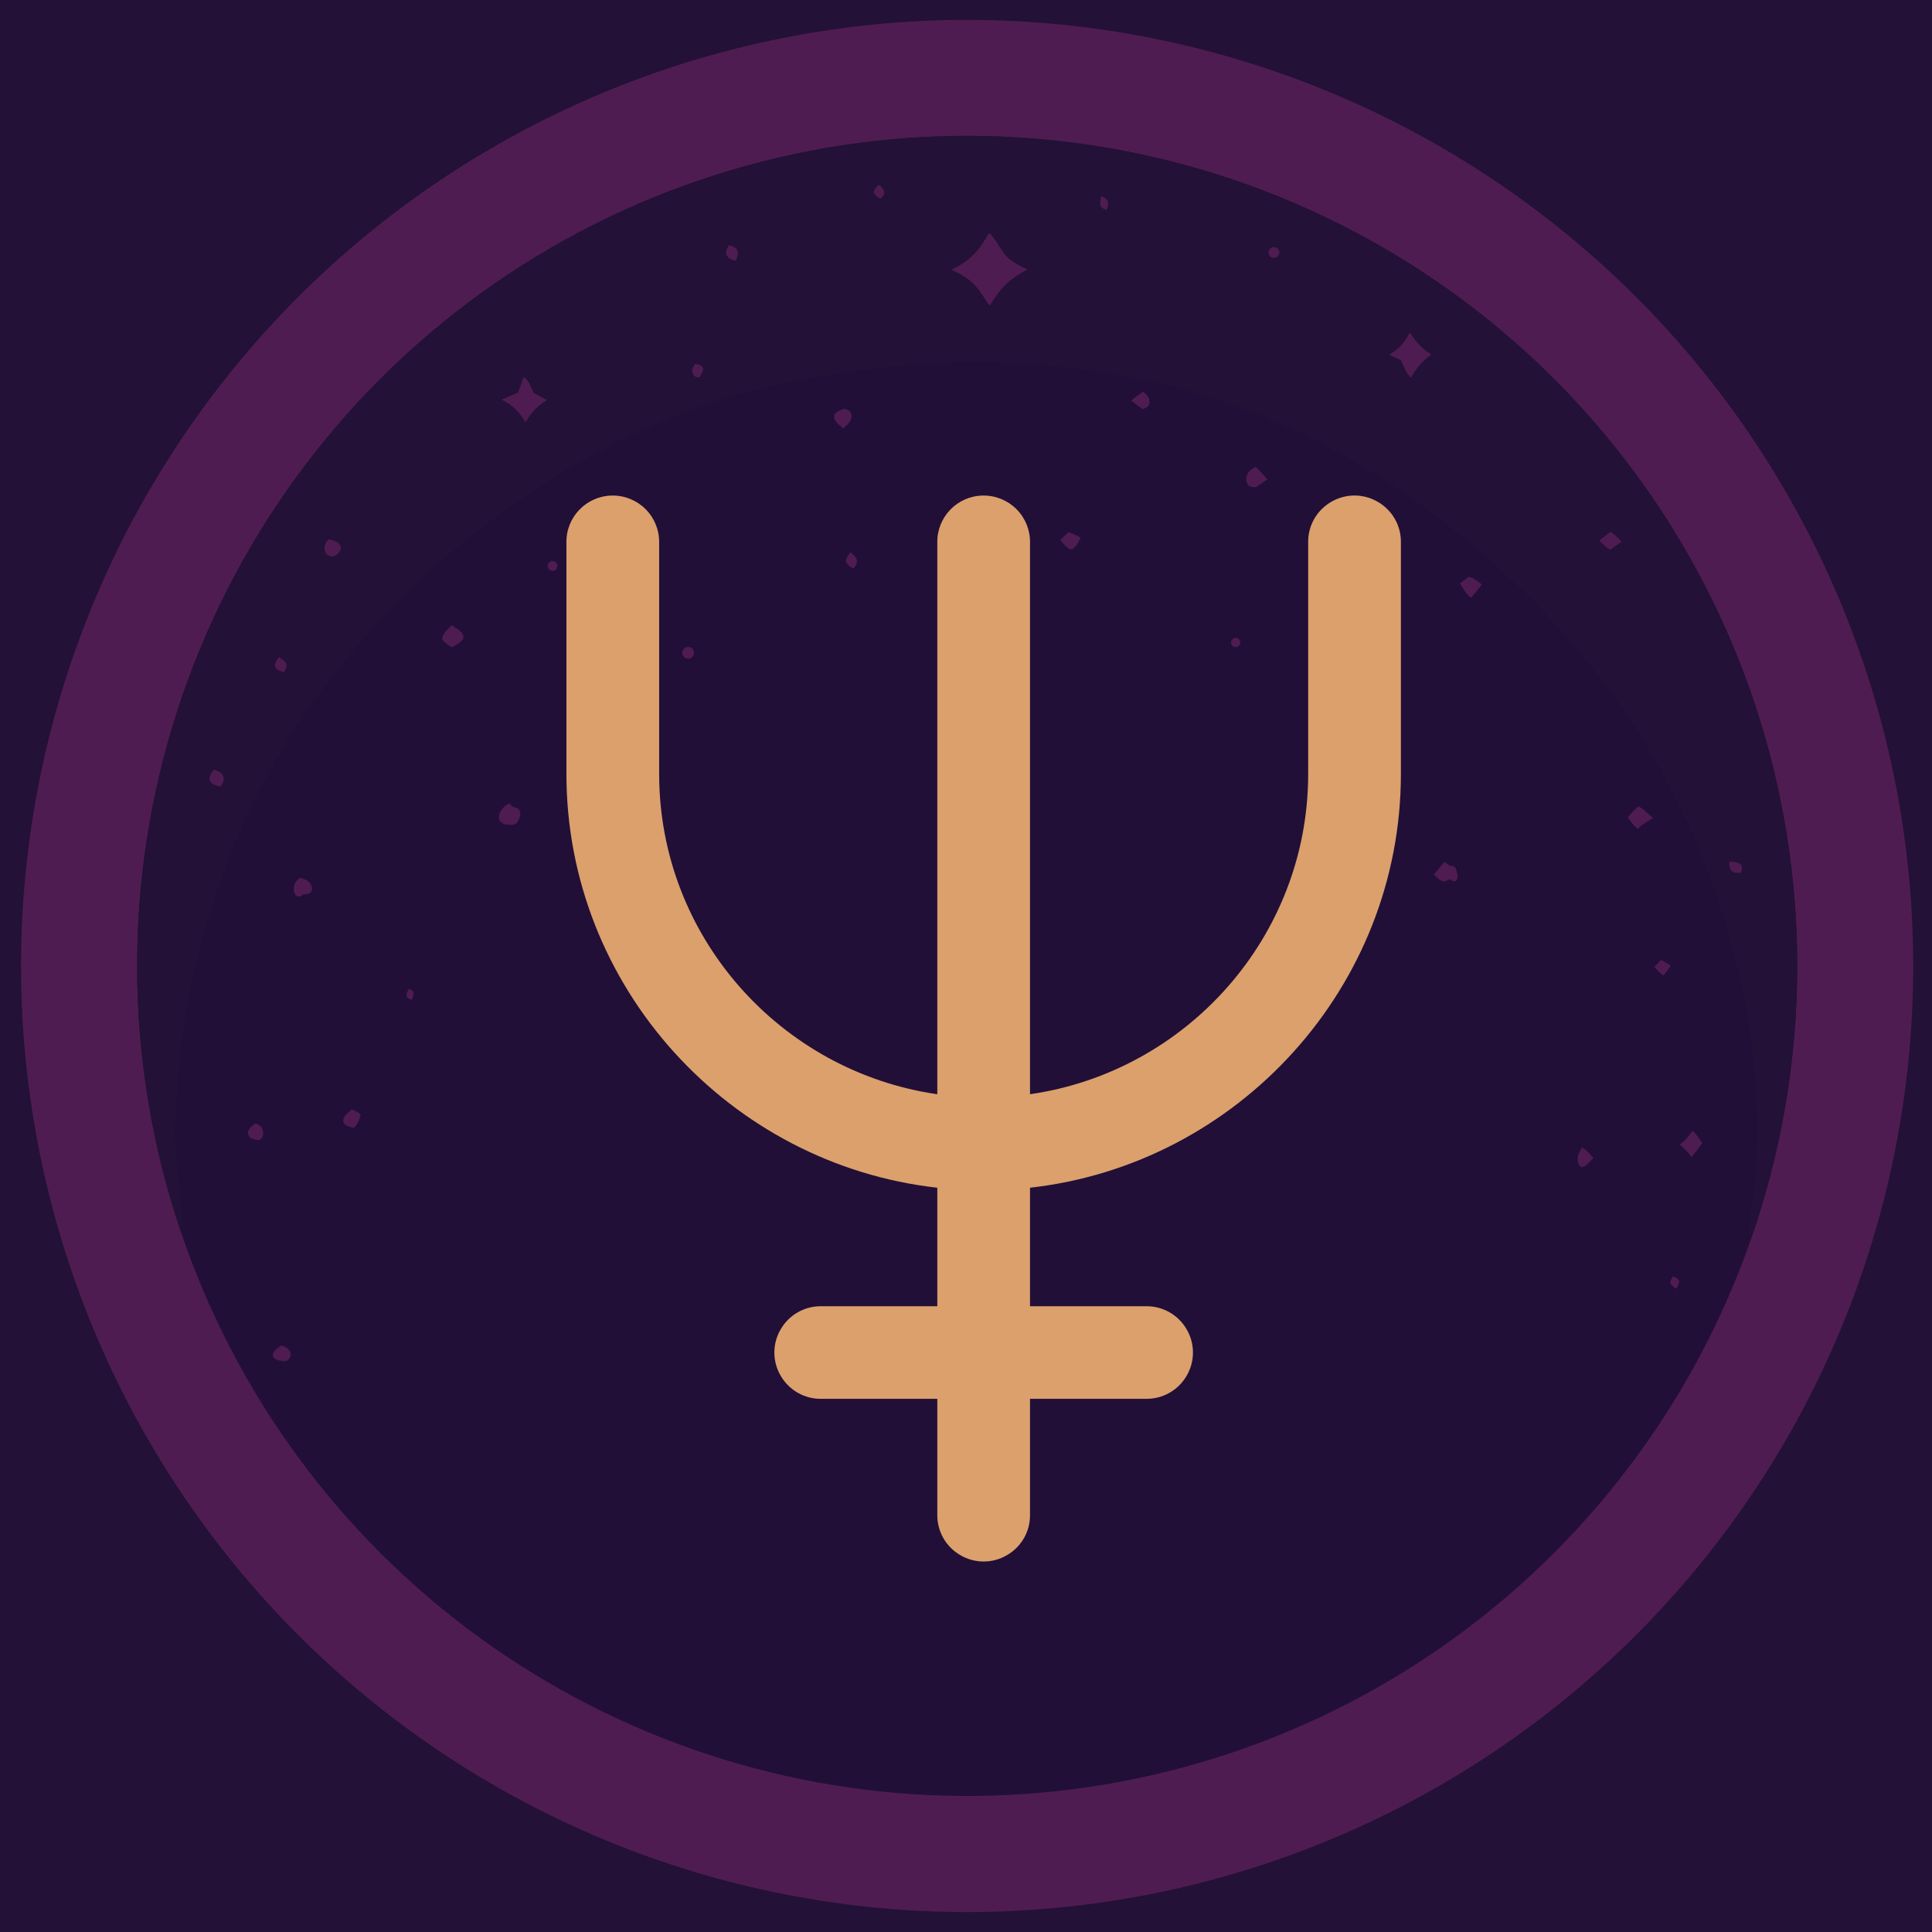 <?xml version="1.0" encoding="utf-8" ?>
<svg xmlns="http://www.w3.org/2000/svg" xmlns:xlink="http://www.w3.org/1999/xlink" width="2623" height="2623">
	<path fill="#231137" transform="scale(1 1)" d="M0.001 0.001L2623.22 0.001L2623.22 2623.22L0.001 2623.22L0.001 0.001Z"/>
	<path fill="#4F1C51" transform="scale(1 1)" d="M1328.86 27.105Q1297.33 26.717 1265.83 27.875Q1234.31 29.034 1202.89 31.739Q1171.47 34.443 1140.22 38.686Q1108.97 42.928 1077.96 48.7Q1046.96 54.471 1016.27 61.758Q985.59 69.044 955.299 77.827Q925.01 86.611 895.189 96.87Q865.366 107.129 836.083 118.84Q806.801 130.55 778.129 143.683Q749.454 156.817 721.46 171.342Q693.469 185.867 666.221 201.747Q638.974 217.63 612.539 234.828Q586.104 252.026 560.545 270.502Q534.985 288.978 510.363 308.687Q485.742 328.394 462.119 349.287Q438.493 370.178 415.922 392.204Q393.352 414.233 371.89 437.339Q350.427 460.448 330.124 484.58Q309.822 508.715 290.728 533.815Q271.634 558.915 253.795 584.923Q235.957 610.929 219.415 637.782Q202.873 664.633 187.671 692.263Q172.467 719.896 158.638 748.237Q144.809 776.582 132.388 805.571Q119.966 834.558 108.982 864.122Q97.999 893.686 88.479 923.753Q78.959 953.817 70.927 984.317Q62.894 1014.81 56.368 1045.67Q49.841 1076.52 44.837 1107.66Q39.833 1138.8 36.363 1170.14Q32.893 1201.49 30.966 1232.97Q29.038 1264.45 28.658 1295.98Q28.278 1327.52 29.445 1359.03Q30.613 1390.55 33.326 1421.97Q36.04 1453.39 40.291 1484.64Q44.543 1515.89 50.324 1546.89Q56.104 1577.9 63.399 1608.58Q70.694 1639.26 79.486 1669.55Q88.278 1699.83 98.545 1729.65Q108.813 1759.47 120.532 1788.75Q132.251 1818.03 145.392 1846.7Q158.534 1875.37 173.066 1903.36Q187.6 1931.35 203.488 1958.59Q219.377 1985.84 236.583 2012.26Q253.79 2038.69 272.274 2064.25Q290.755 2089.8 310.47 2114.42Q330.187 2139.03 351.086 2162.65Q371.985 2186.27 394.017 2208.84Q416.051 2231.4 439.165 2252.85Q462.277 2274.31 486.417 2294.61Q510.557 2314.9 535.663 2333.99Q560.769 2353.08 586.78 2370.91Q612.794 2388.74 639.65 2405.27Q666.506 2421.81 694.141 2437Q721.777 2452.2 750.124 2466.02Q778.471 2479.84 807.463 2492.25Q836.455 2504.67 866.022 2515.64Q895.589 2526.62 925.656 2536.13Q955.726 2545.64 986.225 2553.66Q1016.72 2561.69 1047.58 2568.21Q1078.44 2574.72 1109.58 2579.72Q1140.72 2584.71 1172.07 2588.17Q1203.41 2591.63 1234.89 2593.55Q1266.37 2595.47 1297.91 2595.84Q1329.44 2596.21 1360.96 2595.04Q1392.46 2593.86 1423.87 2591.14Q1455.28 2588.42 1486.51 2584.16Q1517.75 2579.9 1548.74 2574.12Q1579.73 2568.33 1610.4 2561.03Q1641.07 2553.74 1671.35 2544.94Q1701.62 2536.15 1731.43 2525.88Q1761.23 2515.61 1790.5 2503.89Q1819.77 2492.17 1848.43 2479.03Q1877.08 2465.89 1905.06 2451.36Q1933.04 2436.83 1960.27 2420.94Q1987.5 2405.05 2013.92 2387.85Q2040.34 2370.65 2065.88 2352.17Q2091.42 2333.69 2116.03 2313.98Q2140.63 2294.27 2164.24 2273.38Q2187.85 2252.49 2210.41 2230.46Q2232.97 2208.44 2254.41 2185.33Q2275.86 2162.23 2296.15 2138.1Q2316.44 2113.97 2335.52 2088.87Q2354.6 2063.78 2372.43 2037.77Q2390.26 2011.77 2406.78 1984.92Q2423.31 1958.08 2438.51 1930.45Q2453.7 1902.83 2467.52 1874.5Q2481.33 1846.16 2493.75 1817.18Q2506.16 1788.2 2517.13 1758.65Q2528.11 1729.09 2537.62 1699.04Q2547.14 1668.98 2555.16 1638.49Q2563.19 1608.01 2569.71 1577.16Q2576.23 1546.32 2581.23 1515.19Q2586.23 1484.06 2589.7 1452.73Q2593.17 1421.39 2595.09 1389.92Q2597.02 1358.46 2597.4 1326.93Q2597.78 1295.41 2596.61 1263.91Q2595.44 1232.4 2592.73 1200.99Q2590.02 1169.58 2585.77 1138.34Q2581.52 1107.11 2575.74 1076.11Q2569.97 1045.12 2562.68 1014.45Q2555.39 983.778 2546.6 953.503Q2537.81 923.225 2527.55 893.415Q2517.29 863.605 2505.58 834.336Q2493.87 805.065 2480.74 776.404Q2467.6 747.742 2453.08 719.762Q2438.56 691.779 2422.68 664.546Q2406.8 637.309 2389.61 610.885Q2372.41 584.461 2353.94 558.912Q2335.47 533.364 2315.77 508.753Q2296.07 484.142 2275.18 460.527Q2254.3 436.912 2232.28 414.35Q2210.26 391.788 2187.16 370.331Q2164.06 348.877 2139.93 328.583Q2115.81 308.285 2090.72 289.2Q2065.63 270.111 2039.63 252.275Q2013.63 234.442 1986.79 217.906Q1959.95 201.369 1932.33 186.168Q1904.71 170.968 1876.38 157.141Q1848.05 143.314 1819.07 130.894Q1790.1 118.473 1760.55 107.489Q1731 96.505 1700.94 86.984Q1670.89 77.463 1640.4 69.428Q1609.92 61.393 1579.08 54.863Q1548.23 48.333 1517.11 43.324Q1485.98 38.315 1454.65 34.839Q1423.31 31.363 1391.85 29.428Q1360.38 27.494 1328.86 27.105Z"/>
	<path fill="#210F37" transform="scale(1 1)" d="M230.872 1625.69Q237.095 1647.12 244.16 1668.28Q251.082 1689.01 258.803 1709.47Q266.527 1729.92 275.036 1750.05Q283.545 1770.19 292.828 1789.98Q302.114 1809.78 312.157 1829.19Q322.203 1848.61 332.994 1867.62Q343.784 1886.64 355.301 1905.22Q366.821 1923.79 379.053 1941.91Q391.284 1960.04 404.208 1977.67Q417.134 1995.3 430.733 2012.41Q444.332 2029.53 458.585 2046.11Q472.837 2062.68 487.722 2078.7Q502.607 2094.71 518.101 2110.13Q533.595 2125.55 549.675 2140.36Q565.755 2155.17 582.398 2169.34Q599.041 2183.52 616.223 2197.04Q633.403 2210.56 651.093 2223.4Q668.787 2236.24 686.962 2248.39Q705.139 2260.53 723.774 2271.96Q742.408 2283.4 761.469 2294.1Q780.533 2304.8 799.996 2314.75Q819.462 2324.71 839.297 2333.9Q859.132 2343.09 879.309 2351.5Q899.486 2359.92 919.972 2367.54Q940.461 2375.17 961.229 2382Q981.997 2388.82 1003.02 2394.84Q1024.03 2400.85 1045.27 2406.05Q1066.5 2411.24 1087.92 2415.61Q1109.34 2419.98 1130.92 2423.51Q1152.49 2427.05 1174.19 2429.74Q1195.88 2432.44 1217.66 2434.29Q1239.45 2436.14 1261.28 2437.14Q1283.12 2438.15 1304.98 2438.31Q1326.84 2438.47 1348.69 2437.77Q1370.54 2437.08 1392.35 2435.55Q1414.16 2434.01 1435.89 2431.63Q1457.62 2429.24 1479.24 2426.02Q1500.87 2422.8 1522.34 2418.74Q1543.83 2414.68 1565.13 2409.79Q1586.44 2404.9 1607.54 2399.19Q1628.64 2393.48 1649.51 2386.95Q1670.37 2380.43 1690.97 2373.1Q1711.57 2365.77 1731.86 2357.64Q1752.16 2349.52 1772.12 2340.61Q1792.09 2331.71 1811.69 2322.04Q1831.3 2312.37 1850.51 2301.94Q1869.73 2291.52 1888.52 2280.35Q1907.32 2269.19 1925.67 2257.31Q1944.02 2245.42 1961.89 2232.84Q1979.77 2220.25 1997.14 2206.98Q2014.52 2193.71 2031.36 2179.78Q2048.21 2165.84 2064.5 2151.27Q2080.79 2136.69 2096.51 2121.49Q2112.22 2106.3 2127.34 2090.5Q2142.45 2074.71 2156.94 2058.34Q2171.43 2041.97 2185.27 2025.05Q2199.12 2008.13 2212.29 1990.68Q2225.47 1973.24 2237.96 1955.3Q2250.45 1937.36 2262.24 1918.95Q2274.02 1900.54 2285.09 1881.68Q2296.15 1862.82 2306.47 1843.55Q2316.8 1824.28 2326.37 1804.63Q2335.93 1784.97 2344.73 1764.96Q2353.53 1744.95 2361.54 1724.61Q2369.56 1704.27 2376.78 1683.63Q2384.15 1662.58 2390.68 1641.25Q2397.21 1619.91 2402.89 1598.34Q2408.57 1576.76 2413.39 1554.98Q2418.22 1533.2 2422.17 1511.24Q2426.13 1489.29 2429.21 1467.19Q2432.3 1445.1 2434.5 1422.9Q2436.71 1400.7 2438.04 1378.43Q2439.36 1356.16 2439.81 1333.85Q2440.25 1311.55 2439.82 1289.24Q2439.38 1266.94 2438.05 1244.67Q2436.73 1222.4 2434.53 1200.19Q2432.33 1177.99 2429.25 1155.9Q2426.17 1133.8 2422.22 1111.84Q2418.27 1089.89 2413.46 1068.1Q2408.64 1046.32 2402.97 1024.75Q2397.29 1003.17 2390.77 981.836Q2384.24 960.502 2376.88 939.442Q2369.51 918.384 2361.32 897.632Q2353.13 876.881 2344.13 856.469Q2335.12 836.059 2325.31 816.019Q2315.51 795.982 2304.91 776.346Q2294.32 756.714 2282.96 737.513Q2271.6 718.313 2259.49 699.577Q2247.38 680.841 2234.53 662.601Q2221.69 644.36 2208.13 626.639Q2194.58 608.921 2180.33 591.753Q2166.08 574.585 2151.17 557.993Q2136.25 541.402 2120.7 525.415Q2105.14 509.429 2088.95 494.068Q2072.77 478.711 2056 464.001Q2039.22 449.294 2021.88 435.263Q2004.53 421.232 1986.65 407.898Q1968.76 394.565 1950.36 381.947Q1931.96 369.333 1913.08 357.454Q1894.19 345.579 1874.85 334.458Q1855.51 323.337 1835.75 312.99Q1815.98 302.643 1795.82 293.086Q1775.66 283.53 1755.14 274.78Q1734.62 266.028 1713.77 258.096Q1692.92 250.164 1671.77 243.064Q1650.62 235.963 1629.2 229.705Q1607.79 223.447 1586.14 218.043Q1564.5 212.638 1542.66 208.092Q1520.82 203.549 1498.81 199.87Q1476.81 196.195 1454.67 193.391Q1432.54 190.59 1410.32 188.665Q1388.09 186.739 1365.8 185.697Q1343.52 184.652 1321.21 184.494Q1298.9 184.332 1276.6 185.054Q1254.31 185.776 1232.05 187.382Q1209.8 188.985 1187.63 191.468Q1165.46 193.952 1143.4 197.313Q1121.35 200.672 1099.45 204.9Q1077.54 209.132 1055.82 214.224Q1034.1 219.317 1012.6 225.266Q991.096 231.215 969.847 238.009Q948.598 244.806 927.633 252.437Q906.669 260.068 886.024 268.522Q865.379 276.976 845.085 286.24Q824.79 295.507 804.878 305.566Q784.967 315.629 765.468 326.468Q745.969 337.31 726.914 348.915Q707.861 360.518 689.281 372.867Q670.702 385.219 652.625 398.293Q634.549 411.366 617.003 425.149Q599.46 438.928 582.475 453.392Q565.487 467.855 549.087 482.98Q532.687 498.105 516.9 513.868Q501.11 529.63 485.961 546.003Q470.808 562.378 456.315 579.338Q441.821 596.302 428.012 613.823Q414.202 631.344 401.098 649.398Q387.991 667.453 375.612 686.011Q363.23 704.571 351.595 723.605Q339.96 742.639 329.085 762.121Q318.21 781.6 308.118 801.496Q298.022 821.391 288.723 841.669Q279.423 861.947 270.936 882.578Q262.447 903.209 254.78 924.16Q247.113 945.111 240.284 966.35Q233.452 987.588 227.467 1009.08Q221.483 1030.57 216.352 1052.28Q211.223 1074 206.956 1095.89Q202.69 1117.79 199.295 1139.84Q195.898 1161.89 193.377 1184.06Q190.858 1206.22 189.214 1228.47Q187.573 1250.72 186.812 1273.02Q186.052 1295.31 186.178 1317.62Q186.301 1339.93 187.305 1362.22Q188.311 1384.51 190.198 1406.74Q192.086 1428.97 194.851 1451.1Q197.619 1473.24 201.256 1495.25Q204.897 1517.26 209.404 1539.11Q213.912 1560.96 219.281 1582.61Q224.65 1604.27 230.872 1625.69Z"/>
	<path fill="#231137" transform="scale(1 1)" d="M230.872 1625.69Q237.095 1647.12 244.16 1668.28C244.488 1667.77 244.843 1667.28 245.141 1666.75C249.035 1659.85 243.989 1615.48 240.928 1588.57C240.033 1580.69 239.307 1574.31 239.026 1570.8C236.159 1535.06 238.725 1498.41 241.58 1462.72Q242.704 1448.99 244.192 1435.3Q245.678 1421.6 247.524 1407.95Q249.37 1394.3 251.577 1380.71Q253.782 1367.11 256.345 1353.58Q258.907 1340.04 261.826 1326.58Q264.744 1313.12 268.018 1299.74Q271.289 1286.36 274.913 1273.07Q278.537 1259.78 282.509 1246.59Q286.483 1233.4 290.799 1220.32Q295.118 1207.24 299.781 1194.28Q304.442 1181.32 309.444 1168.49Q314.444 1155.65 319.783 1142.95Q325.119 1130.25 330.792 1117.7Q336.462 1105.15 342.46 1092.75Q348.461 1080.35 354.784 1068.12Q361.108 1055.88 367.751 1043.81C489.36 825.321 708.941 640.455 943.253 554.271C999.695 533.511 1059.44 520.068 1118.64 510.036C1331.7 473.93 1556.78 490.917 1754.39 582.582C1944.85 670.935 2119.83 825.8 2230.63 1004.18Q2244.67 1026.98 2257.53 1050.47Q2270.39 1073.96 2282.03 1098.08Q2293.66 1122.2 2304.05 1146.88Q2314.44 1171.56 2323.55 1196.75C2361.61 1301.23 2383.38 1408.24 2385.92 1519.48Q2386.67 1570.15 2381.22 1620.54C2379.4 1636.79 2375.64 1653.24 2374.8 1669.52C2374.54 1674.49 2374.74 1679 2376.78 1683.63Q2384.15 1662.58 2390.68 1641.25Q2397.21 1619.91 2402.89 1598.34Q2408.57 1576.76 2413.39 1554.98Q2418.22 1533.2 2422.17 1511.24Q2426.13 1489.29 2429.21 1467.19Q2432.3 1445.1 2434.5 1422.9Q2436.71 1400.7 2438.04 1378.43Q2439.36 1356.16 2439.81 1333.85Q2440.25 1311.55 2439.82 1289.24Q2439.38 1266.94 2438.05 1244.67Q2436.73 1222.4 2434.53 1200.19Q2432.33 1177.99 2429.25 1155.9Q2426.17 1133.8 2422.22 1111.84Q2418.27 1089.89 2413.46 1068.1Q2408.64 1046.32 2402.97 1024.75Q2397.29 1003.17 2390.77 981.836Q2384.24 960.502 2376.88 939.442Q2369.51 918.384 2361.32 897.632Q2353.13 876.881 2344.13 856.469Q2335.12 836.059 2325.31 816.019Q2315.51 795.982 2304.91 776.346Q2294.32 756.714 2282.96 737.513Q2271.6 718.313 2259.49 699.577Q2247.38 680.841 2234.53 662.601Q2221.69 644.36 2208.13 626.639Q2194.58 608.921 2180.33 591.753Q2166.08 574.585 2151.17 557.993Q2136.25 541.402 2120.7 525.415Q2105.14 509.429 2088.95 494.068Q2072.77 478.711 2056 464.001Q2039.22 449.294 2021.88 435.263Q2004.53 421.232 1986.65 407.898Q1968.76 394.565 1950.36 381.947Q1931.96 369.333 1913.08 357.454Q1894.19 345.579 1874.85 334.458Q1855.51 323.337 1835.75 312.99Q1815.98 302.643 1795.82 293.086Q1775.66 283.53 1755.14 274.78Q1734.62 266.028 1713.77 258.096Q1692.92 250.164 1671.77 243.064Q1650.62 235.963 1629.2 229.705Q1607.79 223.447 1586.14 218.043Q1564.5 212.638 1542.66 208.092Q1520.82 203.549 1498.81 199.87Q1476.81 196.195 1454.67 193.391Q1432.54 190.59 1410.32 188.665Q1388.09 186.739 1365.8 185.697Q1343.52 184.652 1321.21 184.494Q1298.9 184.332 1276.6 185.054Q1254.31 185.776 1232.05 187.382Q1209.8 188.985 1187.63 191.468Q1165.46 193.952 1143.4 197.313Q1121.35 200.672 1099.45 204.9Q1077.54 209.132 1055.82 214.224Q1034.1 219.317 1012.6 225.266Q991.096 231.215 969.847 238.009Q948.598 244.806 927.633 252.437Q906.669 260.068 886.024 268.522Q865.379 276.976 845.085 286.24Q824.79 295.507 804.878 305.566Q784.967 315.629 765.468 326.468Q745.969 337.31 726.914 348.915Q707.861 360.518 689.281 372.867Q670.702 385.219 652.625 398.293Q634.549 411.366 617.003 425.149Q599.46 438.928 582.475 453.392Q565.487 467.855 549.087 482.98Q532.687 498.105 516.9 513.868Q501.11 529.63 485.961 546.003Q470.808 562.378 456.315 579.338Q441.821 596.302 428.012 613.823Q414.202 631.344 401.098 649.398Q387.991 667.453 375.612 686.011Q363.23 704.571 351.595 723.605Q339.96 742.639 329.085 762.121Q318.21 781.6 308.118 801.496Q298.022 821.391 288.723 841.669Q279.423 861.947 270.936 882.578Q262.447 903.209 254.78 924.16Q247.113 945.111 240.284 966.35Q233.452 987.588 227.467 1009.08Q221.483 1030.57 216.352 1052.28Q211.223 1074 206.956 1095.89Q202.69 1117.79 199.295 1139.84Q195.898 1161.89 193.377 1184.06Q190.858 1206.22 189.214 1228.47Q187.573 1250.72 186.812 1273.02Q186.052 1295.31 186.178 1317.62Q186.301 1339.93 187.305 1362.22Q188.311 1384.51 190.198 1406.74Q192.086 1428.97 194.851 1451.1Q197.619 1473.24 201.256 1495.25Q204.897 1517.26 209.404 1539.11Q213.912 1560.96 219.281 1582.61Q224.65 1604.27 230.872 1625.69Z"/>
	<path fill="#4F1C51" transform="scale(1 1)" d="M1367.44 348.973C1358.82 340.784 1351.15 322.122 1342.59 316.469C1329.07 340.666 1316.85 354.525 1291.44 366.218C1311.14 374.814 1321.96 382.741 1333.94 400.699C1337.09 405.409 1339.94 410.677 1343.69 414.914C1358.31 391.14 1370.17 378.66 1394.99 365.89C1385.2 361.084 1375.44 356.582 1367.44 348.973Z"/>
	<path fill="#4F1C51" transform="scale(1 1)" d="M724.441 533.298C721.288 526.367 717.77 515.684 710.902 511.745C708.37 518.837 706.026 526.102 703.132 533.046L681.185 542.595C696.797 550.748 704.305 558.275 713.607 573.141C721.564 559.676 729.083 551.467 742.583 543.194L724.441 533.298Z"/>
	<path fill="#4F1C51" transform="scale(1 1)" d="M1915.94 454.291C1914.71 452.533 1915.29 453.184 1913.7 451.893C1906.56 465.907 1899.51 473.492 1886.02 481.577L1902.06 489.123C1905.51 496.494 1909.22 507.675 1915.83 512.61C1923.39 499.035 1930.74 490.603 1943.28 481.24C1931 473.779 1924.1 465.962 1915.94 454.291Z"/>
	<path fill="#4F1C51" transform="scale(1 1)" d="M458.716 736.712C455.119 734.187 450.188 733.058 445.951 732.16C442.136 736.9 439.97 739.712 440.793 746.099C441.135 748.741 441.89 750.932 443.856 752.854C446.192 755.135 449.179 755.863 452.327 755.256C453.462 755.037 455.207 754.309 456.326 753.872C459.435 750.757 461.831 748.642 462.923 744.195C462.231 740.76 461.733 738.831 458.716 736.712Z"/>
	<path fill="#4F1C51" transform="scale(1 1)" d="M2201.57 735.278C2196.78 730.47 2192.22 725.842 2186.64 721.901L2171.29 733.848C2175.96 738.402 2180.36 743.186 2186.07 746.427L2201.57 735.278Z"/>
	<path fill="#4F1C51" transform="scale(1 1)" d="M292.139 1045.64C291.502 1045.47 290.851 1045.35 290.205 1045.21C287.136 1049.27 284.85 1052.04 284.177 1057.17C285.123 1060.44 285.799 1062.31 288.808 1064.21C291.942 1066.18 296.127 1067.14 299.715 1067.91C299.845 1067.68 299.975 1067.45 300.105 1067.22C302.554 1062.9 305.004 1058.59 302.987 1053.47C301.343 1049.3 296.239 1046.73 292.139 1045.64Z"/>
	<path fill="#4F1C51" transform="scale(1 1)" d="M993.172 333.826C992.015 333.402 990.823 333.087 989.641 332.74C987.439 336.886 985.735 339.849 985.697 344.61C987.623 348.91 989.316 351.008 993.848 352.665C995.448 353.251 997.102 353.718 998.738 354.189C998.957 353.609 999.207 352.989 999.47 352.339C1000.89 348.815 1002.66 344.431 1001.53 341.071C1000.25 337.269 996.777 335.147 993.172 333.826Z"/>
	<path fill="#4F1C51" transform="scale(1 1)" d="M389.099 902.331C386.988 897.154 382.989 895.012 378.44 892.08C376.028 895.956 373.487 899.276 373.192 903.975C375.038 907.993 376.531 909.555 380.743 911.073C382.256 911.62 383.812 912.074 385.355 912.531C385.462 912.36 385.567 912.193 385.67 912.029C387.737 908.748 389.143 906.514 389.099 902.331Z"/>
	<path fill="#4F1C51" transform="scale(1 1)" d="M2364.4 1174.77C2360.38 1170.44 2353.54 1170.2 2347.95 1169.65L2347.94 1170.09C2347.86 1174.61 2347.81 1177.64 2350.13 1181.72C2353.81 1184.95 2357 1185.49 2361.77 1185.09C2362.38 1185.04 2362.98 1184.93 2363.58 1184.86C2363.74 1184.31 2363.89 1183.81 2364.03 1183.35C2365.02 1180.14 2365.47 1178.66 2364.4 1174.77Z"/>
	<path fill="#4F1C51" transform="scale(1 1)" d="M945.592 494.208C944.998 494.096 944.399 494.03 943.803 493.942C943.478 494.478 943.144 495 942.814 495.515C940.867 498.56 939.061 501.383 940.034 505.362C940.713 508.143 941.834 510.288 944.509 511.546C946.27 512.377 947.898 512.558 949.73 512.093C950.036 511.588 950.342 511.094 950.643 510.608C952.754 507.204 954.65 504.147 954.623 499.856C952.151 496.1 950.162 495.08 945.592 494.208Z"/>
	<path fill="#4F1C51" transform="scale(1 1)" d="M1193.91 251.512C1193.56 251.258 1193.18 251.047 1192.82 250.815C1189.96 253.982 1186.84 256.627 1186.23 261.036C1187.52 265.418 1191.72 267.42 1195.36 269.731C1198.37 266.941 1199.5 265.776 1200.54 261.621C1199.8 256.928 1197.67 254.269 1193.91 251.512Z"/>
	<path fill="#4F1C51" transform="scale(1 1)" d="M1728.95 335.489Q1728.6 335.519 1728.26 335.582Q1727.77 335.669 1727.29 335.825Q1726.82 335.978 1726.38 336.194Q1725.93 336.408 1725.51 336.684Q1725.1 336.957 1724.73 337.283Q1724.35 337.611 1724.03 337.983Q1723.7 338.358 1723.43 338.774Q1723.16 339.187 1722.94 339.635Q1722.73 340.081 1722.58 340.554Q1722.42 341.027 1722.34 341.514Q1722.25 342.004 1722.23 342.499Q1722.21 342.994 1722.25 343.489Q1722.3 343.981 1722.41 344.465Q1722.52 344.947 1722.7 345.412Q1722.87 345.877 1723.11 346.312Q1723.35 346.749 1723.64 347.148Q1723.93 347.548 1724.28 347.906Q1724.62 348.264 1725.01 348.571Q1725.4 348.88 1725.82 349.134Q1726.25 349.386 1726.71 349.58Q1727.16 349.774 1727.64 349.903Q1728.12 350.034 1728.61 350.1Q1729.1 350.163 1729.6 350.163Q1730.1 350.16 1730.59 350.091Q1731.08 350.023 1731.56 349.889Q1731.89 349.793 1732.22 349.668Q1732.55 349.542 1732.86 349.386Q1733.17 349.227 1733.47 349.041Q1733.77 348.858 1734.05 348.645Q1734.32 348.431 1734.58 348.191Q1734.84 347.953 1735.07 347.69Q1735.3 347.427 1735.51 347.146Q1735.71 346.864 1735.89 346.56Q1736.07 346.26 1736.22 345.942Q1736.37 345.628 1736.49 345.297Q1736.61 344.969 1736.69 344.627Q1736.78 344.288 1736.83 343.943Q1736.89 343.596 1736.91 343.245Q1736.93 342.898 1736.91 342.548Q1736.9 342.198 1736.86 341.851Q1736.81 341.503 1736.73 341.161Q1736.65 340.819 1736.54 340.488Q1736.43 340.155 1736.29 339.835Q1736.15 339.515 1735.98 339.208Q1735.8 338.905 1735.6 338.618Q1735.4 338.328 1735.18 338.062Q1734.95 337.794 1734.7 337.551Q1734.45 337.305 1734.18 337.086Q1733.9 336.867 1733.61 336.673Q1733.32 336.482 1733.01 336.317Q1732.7 336.153 1732.37 336.019Q1732.05 335.885 1731.72 335.784Q1731.38 335.68 1731.04 335.612Q1730.69 335.541 1730.35 335.505Q1730 335.467 1729.65 335.464Q1729.3 335.459 1728.95 335.489Z"/>
	<path fill="#4F1C51" transform="scale(1 1)" d="M1504.01 272.682C1501.5 269.271 1498.87 267.986 1495.21 266.126C1495.07 266.778 1494.92 267.417 1494.77 268.044C1493.81 272.147 1492.96 275.799 1494.46 280.029C1496.93 282.846 1498.68 283.811 1502.16 285.173C1502.34 284.639 1502.53 284.118 1502.71 283.606C1504.02 279.942 1505.15 276.765 1504.01 272.682Z"/>
	<path fill="#4F1C51" transform="scale(1 1)" d="M693.849 1093.19C692.211 1091.3 692.998 1091.89 691.179 1090.97C685.181 1093.88 679.558 1099.28 677.786 1105.97C677.031 1108.84 676.97 1112.04 678.825 1114.5C681.615 1118.19 685.055 1119.25 689.44 1119.63C690.504 1119.73 691.57 1119.78 692.637 1119.83C693.382 1119.77 694.077 1119.74 694.733 1119.71C697.654 1119.6 699.786 1119.52 702.013 1116.62C704.371 1113.55 706.863 1107.48 706.324 1103.52C705.99 1101.05 704.94 1099.47 703.37 1097.67L704.207 1094.92L702.691 1097.47C699.541 1096.32 696.053 1095.73 693.849 1093.19Z"/>
	<path fill="#4F1C51" transform="scale(1 1)" d="M1974.87 1176.3C1966.06 1175.32 1967.67 1174.74 1960.99 1170.1L1946.66 1187.44C1950.91 1191.31 1954.73 1195.81 1960.56 1196.88C1963.59 1196.15 1965.5 1195.3 1968.08 1193.57C1968.7 1193.96 1969.23 1194.32 1969.7 1194.65C1971.76 1196.06 1972.84 1196.79 1976.03 1196.22C1978.11 1193.84 1979.26 1192.32 1978.93 1188.98C1978.52 1184.81 1977.12 1179.84 1974.87 1176.3Z"/>
	<path fill="#4F1C51" transform="scale(1 1)" d="M627.205 859.486C624.284 855.367 617.558 851.937 613.529 848.8C608.075 854.106 601.965 859.264 600.141 866.958C601.889 872.01 608.409 875.226 612.714 878.418C612.962 878.39 613.218 878.379 613.474 878.368C614.12 878.341 614.77 878.314 615.313 877.997C620.302 874.928 625.353 872.42 628.674 867.45C628.698 867.297 628.722 867.148 628.746 867.003C629.291 863.637 629.45 862.654 627.205 859.486Z"/>
	<path fill="#4F1C51" transform="scale(1 1)" d="M2244.56 1110.54C2238.47 1106.45 2230.55 1096.95 2224.25 1094.79C2219.2 1099.5 2214.32 1104.07 2210 1109.49C2213.55 1114.28 2218.59 1122.9 2224.15 1125.06L2227.48 1121.28C2233.09 1117.5 2238.68 1113.88 2244.56 1110.54Z"/>
	<path fill="#4F1C51" transform="scale(1 1)" d="M2311.15 1551.83C2307.02 1546.18 2303.08 1540.13 2298.11 1535.18C2292.83 1542.28 2287.8 1548.61 2280.67 1554.01C2286.89 1559.37 2291.93 1564.36 2296.6 1571.2L2311.15 1551.83Z"/>
	<path fill="#4F1C51" transform="scale(1 1)" d="M1720.6 650.791C1715.49 645.03 1710.51 638.42 1704.25 633.888C1698.64 637.326 1694.26 639.784 1692.67 646.527C1691.73 650.534 1691.66 653.769 1693.82 657.415C1695.12 659.625 1696.04 660.027 1698.49 660.766C1700.46 661.359 1703.56 661.767 1705.52 661.138L1720.6 650.791Z"/>
	<path fill="#4F1C51" transform="scale(1 1)" d="M415.217 1194.49C412.46 1193.22 409.629 1192.37 406.639 1191.86C401.845 1196.69 399.006 1199.64 398.907 1206.67C398.861 1210.09 399.555 1212.17 401.049 1215.18C401.547 1215.53 401.939 1215.84 402.276 1216.1C403.51 1217.08 404.019 1217.48 406.38 1217.07C409.216 1216.57 409.963 1216.04 411.97 1214.15C416.499 1214.34 417.946 1213.96 421.778 1211.54C421.875 1211.37 421.969 1211.2 422.06 1211.05C423.463 1208.62 424.095 1207.53 423.455 1204.36C422.656 1200.4 418.709 1196.09 415.217 1194.49Z"/>
	<path fill="#4F1C51" transform="scale(1 1)" d="M2011.87 793.482C2006.59 789.806 2000.45 784.316 1994.08 783.105L1982.14 792.3C1985.73 797.478 1991.72 808.544 1997 811.345L1997.74 810.932C2002.46 805.155 2007.41 799.464 2011.87 793.482Z"/>
	<path fill="#4F1C51" transform="scale(1 1)" d="M1152.18 557.187C1150.63 556.046 1147.45 555.34 1145.54 554.927C1140.62 557.003 1136.29 558.344 1133.02 562.736C1132.34 566.193 1132.13 568.149 1134.19 571.24C1136.79 575.137 1141.1 578.687 1144.61 581.797C1149.71 577.629 1156.07 571.858 1156.19 564.632C1156.23 561.437 1154.69 559.041 1152.18 557.187Z"/>
	<path fill="#4F1C51" transform="scale(1 1)" d="M489.743 1512.69C486.004 1510.43 481.915 1507.33 477.67 1506.39C473.073 1510.22 466.714 1514.46 465.981 1520.84C465.782 1522.57 466.485 1523.76 467.273 1525.1C467.494 1525.47 467.722 1525.86 467.939 1526.28C471.732 1529.29 475.501 1530.13 480.135 1531.35C486.16 1526.11 487.522 1520.12 489.743 1512.69Z"/>
	<path fill="#4F1C51" transform="scale(1 1)" d="M382.882 1827.07C382.502 1826.96 382.111 1826.89 381.725 1826.79C377.959 1829.68 371.72 1833.36 370.708 1838.22C370.301 1840.18 370.322 1841.69 371.69 1843.17C375.413 1847.22 381.66 1847.58 386.791 1848.11C390.33 1847.36 391.41 1846.14 393.79 1843.49C394.638 1840.02 395.078 1837.8 393.322 1834.48C391.033 1830.14 387.373 1828.39 382.882 1827.07Z"/>
	<path fill="#4F1C51" transform="scale(1 1)" d="M1466.99 729.764C1461.64 727.109 1456.22 723.788 1450.28 722.853L1439.45 733.17C1443.01 736.993 1448.24 744.958 1453.52 745.598C1454 745.656 1454.49 745.659 1454.97 745.662C1455.23 745.664 1455.48 745.665 1455.73 745.675C1461.88 741.033 1463.99 736.632 1466.99 729.764Z"/>
	<path fill="#4F1C51" transform="scale(1 1)" d="M2163.34 1572.38C2158.86 1567.38 2154.05 1560.88 2147.84 1558.04C2143.34 1564.87 2140.84 1569.88 2142.47 1578.33C2143.12 1581.73 2144.27 1582.81 2147.04 1584.65C2150.03 1584.34 2151.2 1584.01 2153.5 1582.05L2163.34 1572.38Z"/>
	<path fill="#4F1C51" transform="scale(1 1)" d="M1559.91 541.443C1558.6 537.25 1555.24 534.471 1551.92 531.865C1546.49 535.732 1540.78 539.449 1535.78 543.864L1551 555.373C1554.84 554.328 1556.4 553.65 1559.32 550.734C1560.82 547.168 1561.1 545.215 1559.91 541.443Z"/>
	<path fill="#4F1C51" transform="scale(1 1)" d="M354.71 1530.31C352.407 1527.28 350.159 1526.46 346.614 1525.45C342.834 1528.26 338.404 1531.17 336.981 1535.95C335.993 1539.27 336.998 1540.78 338.541 1543.1C338.796 1543.48 339.065 1543.89 339.342 1544.33C343.299 1547.12 347.46 1547.31 352.12 1547.92C354.626 1546.07 356.537 1544.35 357.172 1541.09C357.859 1537.56 356.918 1533.23 354.71 1530.31Z"/>
	<path fill="#4F1C51" transform="scale(1 1)" d="M2268.43 1311.09C2264.09 1308.4 2259.66 1305.21 2254.91 1303.33L2246.16 1312.83C2250.03 1316.98 2253.6 1321.48 2258.66 1324.18C2261.92 1319.83 2265.28 1315.52 2268.43 1311.09Z"/>
	<path fill="#4F1C51" transform="scale(1 1)" d="M1155.52 750.603C1155.17 750.349 1154.79 750.133 1154.43 749.898C1151.44 754.02 1148.72 757.064 1148.4 762.28C1150.73 767.474 1153.56 769.342 1158.72 771.792C1158.98 771.438 1159.24 771.08 1159.51 770.72C1161.54 767.972 1163.72 765.021 1163.45 761.486C1163.09 756.798 1159.1 753.226 1155.52 750.603Z"/>
	<path fill="#4F1C51" transform="scale(1 1)" d="M933.279 878.35Q932.907 878.394 932.54 878.476Q932.009 878.593 931.501 878.779Q930.992 878.968 930.513 879.222Q930.035 879.479 929.594 879.797Q929.154 880.114 928.76 880.489Q928.369 880.863 928.03 881.29Q927.691 881.714 927.414 882.179Q927.138 882.647 926.925 883.147Q926.714 883.645 926.572 884.17Q926.43 884.695 926.361 885.231Q926.293 885.77 926.296 886.315Q926.301 886.856 926.381 887.395Q926.457 887.931 926.608 888.453Q926.758 888.973 926.979 889.471Q927.198 889.966 927.483 890.428Q927.77 890.89 928.115 891.309Q928.459 891.727 928.859 892.097Q929.258 892.466 929.704 892.775Q930.15 893.087 930.631 893.333Q931.115 893.579 931.626 893.76Q932.141 893.937 932.671 894.047Q933.205 894.153 933.746 894.189Q934.288 894.224 934.829 894.183Q935.371 894.145 935.902 894.033Q936.432 893.921 936.944 893.738Q937.296 893.612 937.636 893.45Q937.975 893.292 938.3 893.1Q938.623 892.912 938.927 892.69Q939.23 892.471 939.512 892.222Q939.794 891.974 940.051 891.703Q940.308 891.429 940.538 891.131Q940.767 890.836 940.97 890.518Q941.169 890.204 941.342 889.87Q941.511 889.534 941.651 889.186Q941.787 888.836 941.894 888.478Q941.998 888.117 942.069 887.75Q942.14 887.381 942.176 887.006Q942.211 886.635 942.211 886.26Q942.211 885.882 942.179 885.51Q942.143 885.136 942.075 884.769Q942.004 884.4 941.9 884.039Q941.796 883.678 941.659 883.331Q941.519 882.98 941.35 882.647Q941.18 882.313 940.981 881.996Q940.781 881.678 940.551 881.38Q940.321 881.085 940.067 880.811Q939.81 880.538 939.528 880.289Q939.249 880.04 938.946 879.819Q938.642 879.597 938.319 879.406Q937.997 879.214 937.66 879.056Q937.321 878.894 936.968 878.766Q936.615 878.637 936.252 878.544Q935.888 878.451 935.519 878.391Q935.149 878.331 934.775 878.306Q934.4 878.281 934.025 878.292Q933.651 878.303 933.279 878.35Z"/>
	<path fill="#4F1C51" transform="scale(1 1)" d="M748.414 762.031Q748.105 762.115 747.807 762.23Q747.397 762.389 747.011 762.597Q746.626 762.807 746.273 763.067Q745.917 763.327 745.603 763.631Q745.286 763.934 745.012 764.279Q744.739 764.621 744.511 764.998Q744.284 765.373 744.112 765.778Q743.937 766.18 743.817 766.604Q743.699 767.025 743.636 767.46Q743.573 767.895 743.571 768.332Q743.565 768.773 743.62 769.208Q743.672 769.645 743.784 770.069Q743.896 770.493 744.06 770.901Q744.227 771.305 744.446 771.688Q744.665 772.069 744.933 772.416Q745.198 772.766 745.51 773.075Q745.819 773.387 746.169 773.652Q746.519 773.917 746.899 774.136Q747.279 774.355 747.687 774.519Q748.094 774.686 748.518 774.795Q748.945 774.905 749.38 774.957Q749.815 775.012 750.255 775.006Q750.693 775.001 751.128 774.938Q751.563 774.875 751.984 774.754Q752.408 774.634 752.81 774.459Q753.102 774.331 753.384 774.177Q753.663 774.021 753.926 773.838Q754.191 773.658 754.434 773.453Q754.681 773.245 754.905 773.015Q755.126 772.788 755.329 772.536Q755.529 772.287 755.704 772.019Q755.879 771.751 756.029 771.47Q756.177 771.185 756.297 770.89Q756.417 770.592 756.51 770.285Q756.601 769.979 756.664 769.664Q756.724 769.35 756.754 769.033Q756.787 768.713 756.784 768.393Q756.784 768.073 756.754 767.755Q756.724 767.435 756.661 767.121Q756.598 766.809 756.508 766.5Q756.415 766.194 756.294 765.898Q756.174 765.603 756.024 765.318Q755.873 765.034 755.698 764.769Q755.523 764.5 755.321 764.252Q755.121 764 754.897 763.773Q754.672 763.543 754.426 763.338Q754.183 763.133 753.918 762.95Q753.655 762.769 753.373 762.613Q753.094 762.46 752.799 762.332Q752.506 762.206 752.2 762.107Q751.896 762.009 751.582 761.94Q751.27 761.872 750.953 761.836Q750.633 761.798 750.313 761.793Q749.993 761.784 749.673 761.809Q749.355 761.834 749.038 761.888Q748.724 761.943 748.414 762.031Z"/>
	<path fill="#4F1C51" transform="scale(1 1)" d="M2279.64 1738.5C2277.43 1735.07 2274.86 1734.38 2271.23 1733.02C2270.87 1733.61 2270.54 1734.14 2270.23 1734.63C2268.48 1737.39 2267.58 1738.81 2267.72 1742.81C2270.08 1745.93 2272.63 1747.53 2275.88 1749.55C2276.12 1749.14 2276.35 1748.73 2276.57 1748.34C2278.4 1745.16 2279.93 1742.49 2279.64 1738.5Z"/>
	<path fill="#4F1C51" transform="scale(1 1)" d="M1676.67 866.102Q1676.37 866.148 1676.07 866.225Q1675.67 866.329 1675.29 866.482Q1674.9 866.638 1674.54 866.843Q1674.18 867.046 1673.85 867.297Q1673.52 867.546 1673.22 867.839Q1672.93 868.129 1672.68 868.457Q1672.42 868.785 1672.21 869.143Q1672 869.502 1671.85 869.885Q1671.68 870.268 1671.58 870.667Q1671.47 871.066 1671.42 871.479Q1671.36 871.89 1671.36 872.305Q1671.36 872.721 1671.42 873.131Q1671.47 873.542 1671.58 873.944Q1671.69 874.343 1671.85 874.726Q1672.01 875.109 1672.22 875.467Q1672.43 875.823 1672.69 876.151Q1672.94 876.479 1673.24 876.769Q1673.53 877.059 1673.86 877.308Q1674.19 877.559 1674.55 877.762Q1674.92 877.964 1675.3 878.12Q1675.69 878.273 1676.09 878.375Q1676.49 878.478 1676.9 878.525Q1677.31 878.574 1677.73 878.569Q1678.14 878.56 1678.55 878.5Q1678.96 878.44 1679.36 878.325Q1679.65 878.24 1679.94 878.128Q1680.22 878.016 1680.49 877.877Q1680.77 877.737 1681.02 877.573Q1681.28 877.406 1681.52 877.218Q1681.76 877.029 1681.98 876.818Q1682.2 876.605 1682.4 876.375Q1682.59 876.143 1682.77 875.891Q1682.94 875.642 1683.1 875.374Q1683.25 875.109 1683.37 874.83Q1683.49 874.551 1683.59 874.261Q1683.68 873.971 1683.75 873.673Q1683.82 873.375 1683.86 873.071Q1683.89 872.77 1683.9 872.464Q1683.91 872.158 1683.89 871.854Q1683.87 871.55 1683.81 871.25Q1683.76 870.949 1683.68 870.653Q1683.6 870.358 1683.49 870.073Q1683.39 869.789 1683.25 869.515Q1683.11 869.242 1682.95 868.982Q1682.79 868.722 1682.61 868.482Q1682.42 868.238 1682.21 868.017Q1682 867.792 1681.77 867.593Q1681.54 867.39 1681.3 867.212Q1681.05 867.032 1680.79 866.879Q1680.52 866.726 1680.25 866.6Q1679.97 866.471 1679.68 866.373Q1679.39 866.272 1679.09 866.2Q1678.8 866.129 1678.49 866.088Q1678.19 866.047 1677.89 866.034Q1677.58 866.02 1677.28 866.039Q1676.97 866.056 1676.67 866.102Z"/>
	<path fill="#4F1C51" transform="scale(1 1)" d="M560.927 1346.23C558.986 1344.33 557.744 1343.25 555.323 1341.91C555.087 1342.39 554.848 1342.87 554.613 1343.33C553.057 1346.41 551.646 1349.19 552.074 1352.87C554.289 1355.81 555.791 1356.31 559.27 1357.38C559.436 1356.91 559.604 1356.45 559.768 1356C560.971 1352.72 561.996 1349.91 560.927 1346.23Z"/>
	<path fill="#DCA06D" transform="scale(1 1)" d="M830.973 672.795C796.316 673.3 768.524 701.766 769.008 736.501L769.008 1050.73C769.008 1340.28 990.528 1580.99 1272.55 1612.53L1272.55 1773.43L1115.18 1773.43C1092.44 1773.08 1071.44 1784.96 1059.98 1804.6C1048.44 1824.13 1048.44 1848.43 1059.98 1867.96C1071.44 1887.6 1092.44 1899.48 1115.18 1899.13L1272.55 1899.13L1272.55 2056.23C1272.17 2078.94 1284.1 2099.96 1303.77 2111.34C1323.3 2122.88 1347.65 2122.88 1367.18 2111.34C1386.87 2099.96 1398.78 2078.94 1398.41 2056.23L1398.41 1899.13L1555.76 1899.13C1578.51 1899.48 1599.54 1887.6 1610.97 1867.96C1622.53 1848.43 1622.53 1824.13 1610.97 1804.6C1599.54 1784.96 1578.51 1773.08 1555.76 1773.43L1398.41 1773.43L1398.41 1612.53C1680.42 1580.99 1901.94 1340.28 1901.94 1050.73L1901.94 736.501C1902.32 713.808 1890.38 692.804 1870.72 681.401C1851.16 669.844 1826.83 669.844 1807.27 681.401C1787.61 692.804 1775.68 713.808 1776.05 736.501L1776.05 1050.73C1776.05 1271.53 1611.35 1454.91 1398.41 1485.59L1398.41 736.501C1398.67 719.576 1392.02 703.239 1379.98 691.223C1367.93 679.177 1351.57 672.553 1334.48 672.795C1299.82 673.3 1272.04 701.766 1272.55 736.501L1272.55 1485.59C1059.63 1454.91 894.9 1271.53 894.9 1050.73L894.9 736.501C895.137 719.576 888.514 703.239 876.472 691.223C864.425 679.177 848.062 672.553 830.973 672.795Z"/>
</svg>

